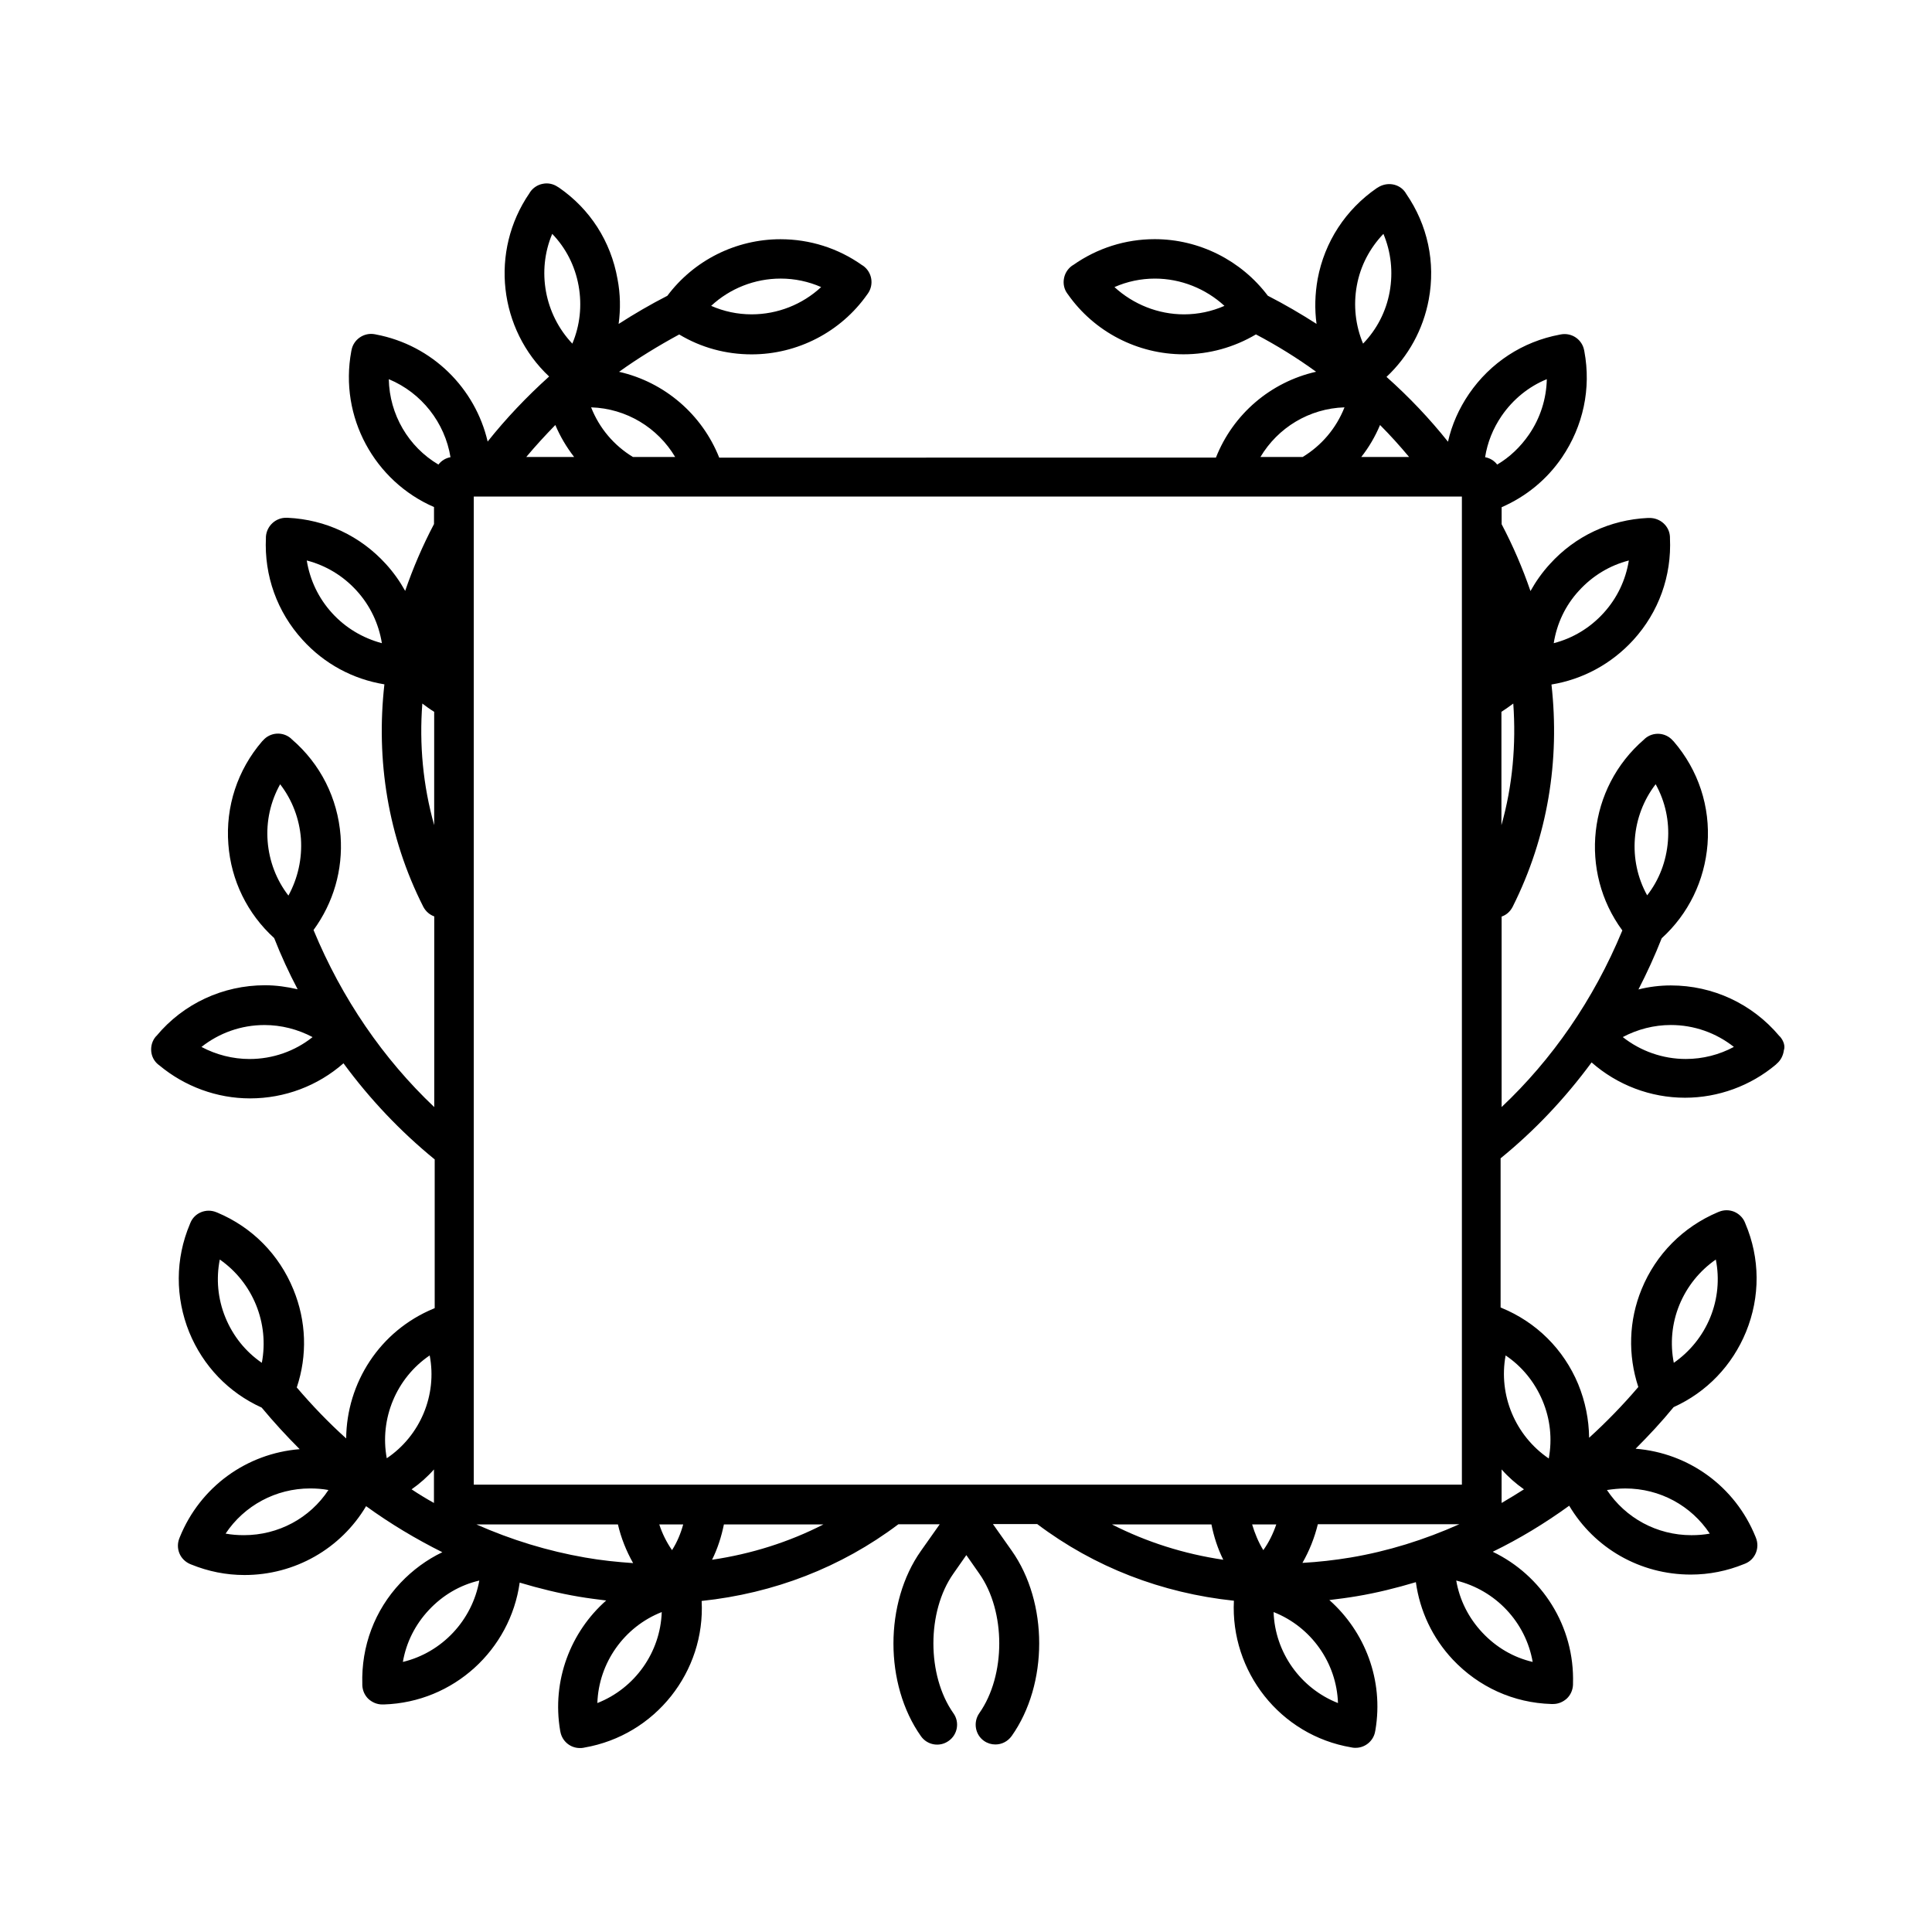 <?xml version="1.0" encoding="UTF-8"?>
<!-- Uploaded to: SVG Repo, www.svgrepo.com, Generator: SVG Repo Mixer Tools -->
<svg fill="#000000" width="800px" height="800px" version="1.1" viewBox="144 144 512 512" xmlns="http://www.w3.org/2000/svg">
 <path d="m615.77 418.78-0.238-0.238c-7.168-8.531-17.594-13.391-28.734-13.391-2.902 0-5.805 0.355-8.59 1.066 2.25-4.383 4.324-8.887 6.16-13.566 7.109-6.457 11.375-15.285 12.145-24.883 0.77-10.012-2.43-19.668-8.945-27.254l-0.238-0.238c-1.895-2.191-5.215-2.43-7.406-0.531l-0.238 0.238c-14.93 12.855-17.238 35.012-5.746 50.594-7.641 18.484-18.723 34.301-31.992 46.801v-50.477c1.242-0.414 2.25-1.305 2.902-2.547 9.359-18.602 12.559-38.863 10.309-58.949 8.293-1.363 15.879-5.449 21.684-11.789 6.754-7.406 10.191-17.004 9.715-27.016v-0.297c-0.117-2.902-2.606-5.094-5.508-5.035h-0.355c-10.012 0.473-19.254 4.797-25.949 12.203-2.016 2.191-3.731 4.621-5.152 7.168-2.074-6.043-4.621-11.969-7.641-17.715v-4.504c6.398-2.785 11.969-7.285 15.996-13.211 5.629-8.293 7.762-18.246 5.926-28.082l-0.059-0.297c-0.531-2.844-3.258-4.738-6.16-4.207l-0.297 0.059c-9.836 1.836-18.367 7.406-24.055 15.699-2.664 3.91-4.562 8.176-5.57 12.68-4.859-6.102-10.309-11.848-16.293-17.18 5.805-5.449 9.715-12.559 11.195-20.5 1.836-9.836-0.297-19.789-5.984-28.023l-0.176-0.297c-0.77-1.184-2.016-1.953-3.375-2.191-1.363-0.238-2.785 0.059-3.969 0.828l-0.297 0.176c-8.234 5.688-13.805 14.219-15.641 24.055-0.711 3.969-0.828 7.996-0.297 11.906-4.148-2.664-8.414-5.152-12.914-7.465-7.051-9.359-18.188-14.988-29.977-14.988-7.762 0-15.227 2.371-21.625 6.871l-0.297 0.176c-1.125 0.828-1.895 2.016-2.133 3.438-0.238 1.363 0.059 2.785 0.887 3.91l0.176 0.238c6.992 9.953 18.484 15.879 30.629 15.879 6.812 0 13.391-1.836 19.195-5.273 5.629 2.961 10.961 6.281 15.938 9.895-12.027 2.727-21.98 11.195-26.543 22.75l-131.63 0.016c-4.562-11.492-14.516-20.023-26.543-22.75 5.035-3.613 10.367-6.871 15.938-9.895 5.805 3.496 12.383 5.273 19.195 5.273 12.145 0 23.637-5.926 30.629-15.879l0.176-0.238c1.66-2.371 1.125-5.629-1.242-7.348l-0.297-0.176c-6.34-4.504-13.863-6.871-21.625-6.871-11.789 0-22.926 5.57-29.977 14.988-4.504 2.309-8.77 4.797-12.914 7.465 0.531-3.91 0.473-7.938-0.297-11.906-1.777-10.012-7.285-18.543-15.52-24.23l-0.297-0.176c-1.125-0.77-2.547-1.125-3.969-0.828-1.363 0.238-2.606 1.066-3.375 2.191l-0.176 0.297c-10.605 15.461-8.059 36.141 5.215 48.578-5.984 5.391-11.434 11.137-16.293 17.238-3.258-14.039-14.574-25.535-29.621-28.379l-0.297-0.059c-2.844-0.531-5.629 1.363-6.16 4.207l-0.059 0.297c-3.258 17.477 6.219 34.48 21.922 41.293v4.504c-3.019 5.746-5.57 11.672-7.641 17.715-1.422-2.547-3.141-4.977-5.152-7.168-6.754-7.406-15.938-11.73-25.949-12.203h-0.297c-2.844-0.117-5.332 2.133-5.508 5.035v0.297c-0.473 10.012 2.961 19.609 9.715 27.016 5.746 6.34 13.328 10.426 21.684 11.789-2.25 20.023 0.887 40.344 10.309 58.949 0.652 1.242 1.719 2.133 2.902 2.547v50.535c-13.508-12.797-24.469-28.734-31.992-46.922 5.273-7.227 7.82-15.938 7.168-24.941-0.77-10.012-5.332-19.078-12.914-25.594l-0.238-0.238c-2.191-1.895-5.508-1.66-7.406 0.531l-0.238 0.238c-6.516 7.582-9.715 17.301-8.945 27.254 0.711 9.598 5.035 18.426 12.145 24.883 1.836 4.68 3.91 9.184 6.219 13.566-2.844-0.652-5.688-1.066-8.648-1.066-11.137 0-21.625 4.859-28.734 13.391l-0.238 0.238c-0.887 1.066-1.305 2.43-1.184 3.852 0.117 1.363 0.77 2.664 1.895 3.555l0.238 0.176c6.754 5.629 15.285 8.77 24.055 8.77 9.184 0 17.949-3.316 24.766-9.301 7.051 9.598 15.168 18.129 24.172 25.477v39.398l-0.238 0.117c-14.395 5.926-23.105 19.789-23.223 34.422-4.621-4.148-8.945-8.648-13.094-13.508 2.844-8.473 2.547-17.594-0.887-25.949-3.793-9.301-10.961-16.527-20.145-20.379l-0.297-0.117c-1.305-0.531-2.727-0.531-4.027 0-1.305 0.531-2.309 1.539-2.844 2.844l-0.117 0.297c-3.91 9.242-3.91 19.434-0.176 28.676 3.672 8.945 10.426 15.996 19.195 19.965 3.199 3.852 6.574 7.523 10.07 11.02-14.102 1.125-26.363 10.012-31.754 23.281l-0.117 0.297c-0.531 1.305-0.531 2.727 0 4.027 0.531 1.305 1.598 2.309 2.844 2.844l0.297 0.117c4.504 1.836 9.242 2.785 14.102 2.785 13.391 0 25.535-6.992 32.23-18.246 6.457 4.68 13.211 8.707 20.203 12.203-4.086 1.953-7.879 4.738-11.078 8.117-6.871 7.285-10.426 16.824-10.129 26.836v0.297c0.059 1.422 0.652 2.727 1.66 3.672 1.008 0.887 2.25 1.422 3.613 1.422h0.176 0.297c18.484-0.594 33.473-14.516 35.961-32.289 5.152 1.539 10.426 2.844 15.699 3.731 2.43 0.414 4.859 0.711 7.227 1.008-9.418 8.293-14.457 21.211-12.203 34.48l0.059 0.297c0.473 2.547 2.664 4.324 5.152 4.324 0.297 0 0.594 0 0.887-0.059l0.297-0.059c18.898-3.258 32.109-20.203 31.102-38.863 19.137-2.016 36.969-8.887 52.133-20.32h10.961l-4.977 7.051c-9.715 13.746-9.715 35.367 0 49.113 1.66 2.371 4.977 2.961 7.348 1.242 2.371-1.66 2.961-4.977 1.242-7.348-7.051-10.012-7.051-26.957 0-36.969l3.438-4.918 3.438 4.918c7.051 10.012 7.051 26.957 0 36.969-1.66 2.371-1.125 5.688 1.242 7.348 0.949 0.652 1.953 0.949 3.019 0.949 1.66 0 3.258-0.77 4.324-2.25 9.715-13.746 9.715-35.367 0-49.113l-4.977-7.051h11.73c15.168 11.434 33 18.305 52.133 20.32-0.949 18.723 12.203 35.664 31.102 38.863l0.297 0.059c0.297 0.059 0.594 0.059 0.887 0.059 2.488 0 4.738-1.836 5.152-4.383l0.059-0.297c2.25-13.27-2.785-26.125-12.203-34.48 2.43-0.297 4.797-0.594 7.227-1.008 5.332-0.887 10.547-2.191 15.699-3.731 1.066 7.641 4.383 14.75 9.773 20.5 6.871 7.285 16.113 11.492 26.125 11.789h0.297 0.176c1.363 0 2.606-0.531 3.613-1.422 1.008-0.949 1.598-2.25 1.66-3.672v-0.297c0.473-15.285-8.293-28.734-21.27-34.953 7.051-3.438 13.805-7.523 20.262-12.203 6.695 11.258 18.781 18.246 32.23 18.246 4.859 0 9.598-0.949 14.102-2.785l0.297-0.117c1.305-0.531 2.309-1.539 2.844-2.844 0.531-1.305 0.531-2.727 0-4.027l-0.117-0.297c-5.391-13.27-17.656-22.156-31.754-23.281 3.496-3.496 6.871-7.109 10.07-11.02 8.77-3.969 15.523-11.02 19.195-19.965 3.793-9.301 3.731-19.492-0.176-28.676l-0.117-0.297c-0.531-1.305-1.598-2.309-2.844-2.844-1.305-0.531-2.727-0.531-4.027 0l-0.297 0.117c-9.242 3.91-16.41 11.137-20.203 20.379-3.438 8.352-3.672 17.477-0.887 25.949-4.086 4.797-8.473 9.301-13.035 13.449-0.059-4.797-1.008-9.598-2.902-14.219-3.852-9.242-11.078-16.41-20.32-20.203l-0.238-0.117v-39.516c8.887-7.227 17.004-15.758 24.113-25.414 6.812 5.984 15.582 9.359 24.766 9.359 8.77 0 17.359-3.141 24.055-8.77l0.238-0.238c1.066-0.887 1.719-2.191 1.895-3.555 0.402-1.137-0.074-2.5-0.961-3.566zm-53.32-118.25c3.613-3.969 8.176-6.695 13.211-7.996-0.828 5.152-3.082 9.953-6.695 13.922-3.613 3.969-8.176 6.695-13.211 7.996 0.828-5.211 3.082-10.012 6.695-13.922zm-104.68-73.223c-6.871 0-13.449-2.664-18.426-7.227 3.375-1.48 6.992-2.25 10.723-2.25 6.871 0 13.449 2.664 18.426 7.227-3.375 1.477-6.992 2.25-10.723 2.25zm-106.88-9.48c3.731 0 7.348 0.77 10.723 2.25-4.977 4.621-11.551 7.227-18.426 7.227-3.731 0-7.348-0.77-10.723-2.25 4.977-4.621 11.551-7.227 18.426-7.227zm-118.9 88.629c-3.613-3.969-5.863-8.77-6.695-13.922 5.035 1.305 9.598 4.027 13.211 7.996s5.863 8.77 6.695 13.922c-5.098-1.363-9.656-4.086-13.211-7.996zm-11.555 74.883c-3.199-4.148-5.094-9.125-5.508-14.395-0.414-5.332 0.77-10.547 3.316-15.105 3.199 4.148 5.094 9.125 5.508 14.395 0.359 5.332-0.828 10.543-3.316 15.105zm-10.309 43.309c-4.441 0-8.828-1.125-12.738-3.199 4.738-3.731 10.547-5.805 16.707-5.805 4.441 0 8.828 1.125 12.738 3.199-4.68 3.731-10.543 5.805-16.707 5.805zm3.258 80.512c-4.324-2.961-7.641-7.109-9.656-12.027-2.016-4.918-2.488-10.25-1.48-15.344 8.77 6.102 13.152 16.887 11.137 27.371zm-4.738 45.676c-1.66 0-3.258-0.117-4.859-0.414 4.918-7.406 13.27-11.969 22.395-11.969 1.598 0 3.258 0.117 4.859 0.414-4.918 7.469-13.27 11.969-22.395 11.969zm380.41-61.02c2.016-4.918 5.391-9.062 9.656-12.027 1.008 5.094 0.531 10.426-1.48 15.344-2.016 4.918-5.391 9.062-9.656 12.027-1.008-5.094-0.535-10.426 1.48-15.344zm-14.34 48.641c9.184 0 17.477 4.562 22.395 11.969-1.598 0.297-3.199 0.414-4.859 0.414-9.184 0-17.477-4.562-22.395-11.969 1.602-0.238 3.262-0.414 4.859-0.414zm-305.16-1.008v-261.86h261.86v261.86zm275.48-207c0.77 10.84-0.176 21.742-3.141 32.23v-30.035c1.066-0.715 2.133-1.426 3.141-2.195zm-3.082-76.246c3.019-4.383 7.168-7.762 11.969-9.715-0.117 5.215-1.719 10.309-4.738 14.691-2.25 3.258-5.094 5.984-8.414 7.938-0.77-1.008-1.895-1.719-3.199-1.953 0.594-3.852 2.074-7.582 4.383-10.961zm-24.527 10.902h-12.676c2.016-2.547 3.672-5.391 4.977-8.473 2.723 2.727 5.273 5.57 7.699 8.473zm-13.859-45.383c0.949-5.273 3.438-9.953 7.051-13.746 2.016 4.797 2.606 10.07 1.66 15.344-0.949 5.273-3.438 10.012-7.051 13.746-2.016-4.797-2.609-10.129-1.66-15.344zm-3.262 32.23c-2.191 5.57-6.102 10.129-11.078 13.152h-11.195c4.621-7.762 12.914-12.855 22.273-13.152zm-177.38 13.152h-11.195c-4.977-3.019-8.887-7.582-11.078-13.152 9.359 0.297 17.652 5.391 22.273 13.152zm-32.582-59.125c3.613 3.731 6.043 8.473 6.992 13.746 0.949 5.273 0.355 10.547-1.66 15.344-7.348-7.762-9.48-19.258-5.332-29.09zm0.828 50.652c1.305 3.082 2.961 5.863 4.977 8.473h-12.68c2.43-2.902 5.035-5.746 7.703-8.473zm-44.137-12.145c8.707 3.613 14.871 11.551 16.352 20.676-1.305 0.238-2.43 0.949-3.199 1.953-7.938-4.68-12.977-13.27-13.152-22.629zm8.887 85.961c1.008 0.77 2.074 1.539 3.141 2.191v30.035c-2.965-10.543-3.969-21.383-3.141-32.227zm-9.422 200.01c-1.953-10.484 2.547-21.27 11.375-27.254 2.016 10.488-2.488 21.27-11.375 27.254zm12.504 2.961v8.887c-2.016-1.125-3.969-2.309-5.926-3.613 2.191-1.539 4.207-3.316 5.926-5.273zm-8.238 51.012c0.887-5.152 3.258-9.895 6.93-13.805s8.234-6.574 13.328-7.762c-1.891 10.547-9.887 19.078-20.258 21.566zm48.285-27.668c-9.895-1.719-19.551-4.68-28.793-8.77h37.5c0.828 3.555 2.191 6.992 4.027 10.25-4.203-0.297-8.41-0.711-12.734-1.48zm3.258 38.566c0.355-10.664 7.109-20.203 17.062-24.113-0.355 10.668-7.109 20.203-17.062 24.113zm16.41-47.336h6.34c-0.652 2.371-1.598 4.68-2.961 6.812-1.48-2.133-2.609-4.441-3.379-6.812zm13.984 9.363c1.48-2.961 2.488-6.16 3.141-9.359h26.363c-9.125 4.676-19.078 7.816-29.504 9.359zm105.98-9.363h26.363c0.652 3.258 1.66 6.398 3.141 9.359-10.426-1.539-20.32-4.68-29.504-9.359zm37.148 0h6.398c-0.828 2.43-1.953 4.738-3.438 6.812-1.305-2.133-2.25-4.441-2.961-6.812zm22.75 47.336c-9.953-3.91-16.707-13.449-17.062-24.113 9.953 3.914 16.707 13.449 17.062 24.113zm3.316-38.566c-4.266 0.711-8.531 1.184-12.738 1.422 1.836-3.199 3.199-6.637 4.086-10.25h37.5c-9.297 4.148-18.953 7.168-28.848 8.828zm48.281 27.668c-5.094-1.184-9.656-3.852-13.328-7.762-3.672-3.91-6.043-8.648-6.93-13.805 10.426 2.547 18.422 11.02 20.258 21.566zm-7.168-81.223c4.324 2.902 7.703 7.051 9.773 11.969 2.074 4.918 2.606 10.191 1.66 15.344-8.883-6.047-13.387-16.828-11.434-27.312zm4.859 35.484c-1.953 1.242-3.91 2.43-5.926 3.613v-8.887c1.719 1.957 3.734 3.734 5.926 5.273zm34.895-186.86c2.547 4.562 3.672 9.773 3.258 15.047-0.414 5.332-2.309 10.309-5.508 14.395-5.156-9.297-4.266-20.969 2.25-29.441zm7.996 72.812c-6.102 0-11.969-2.074-16.707-5.805 3.91-2.074 8.293-3.199 12.738-3.199 6.16 0 11.969 2.074 16.707 5.805-3.852 2.074-8.234 3.199-12.738 3.199z"/>
</svg>